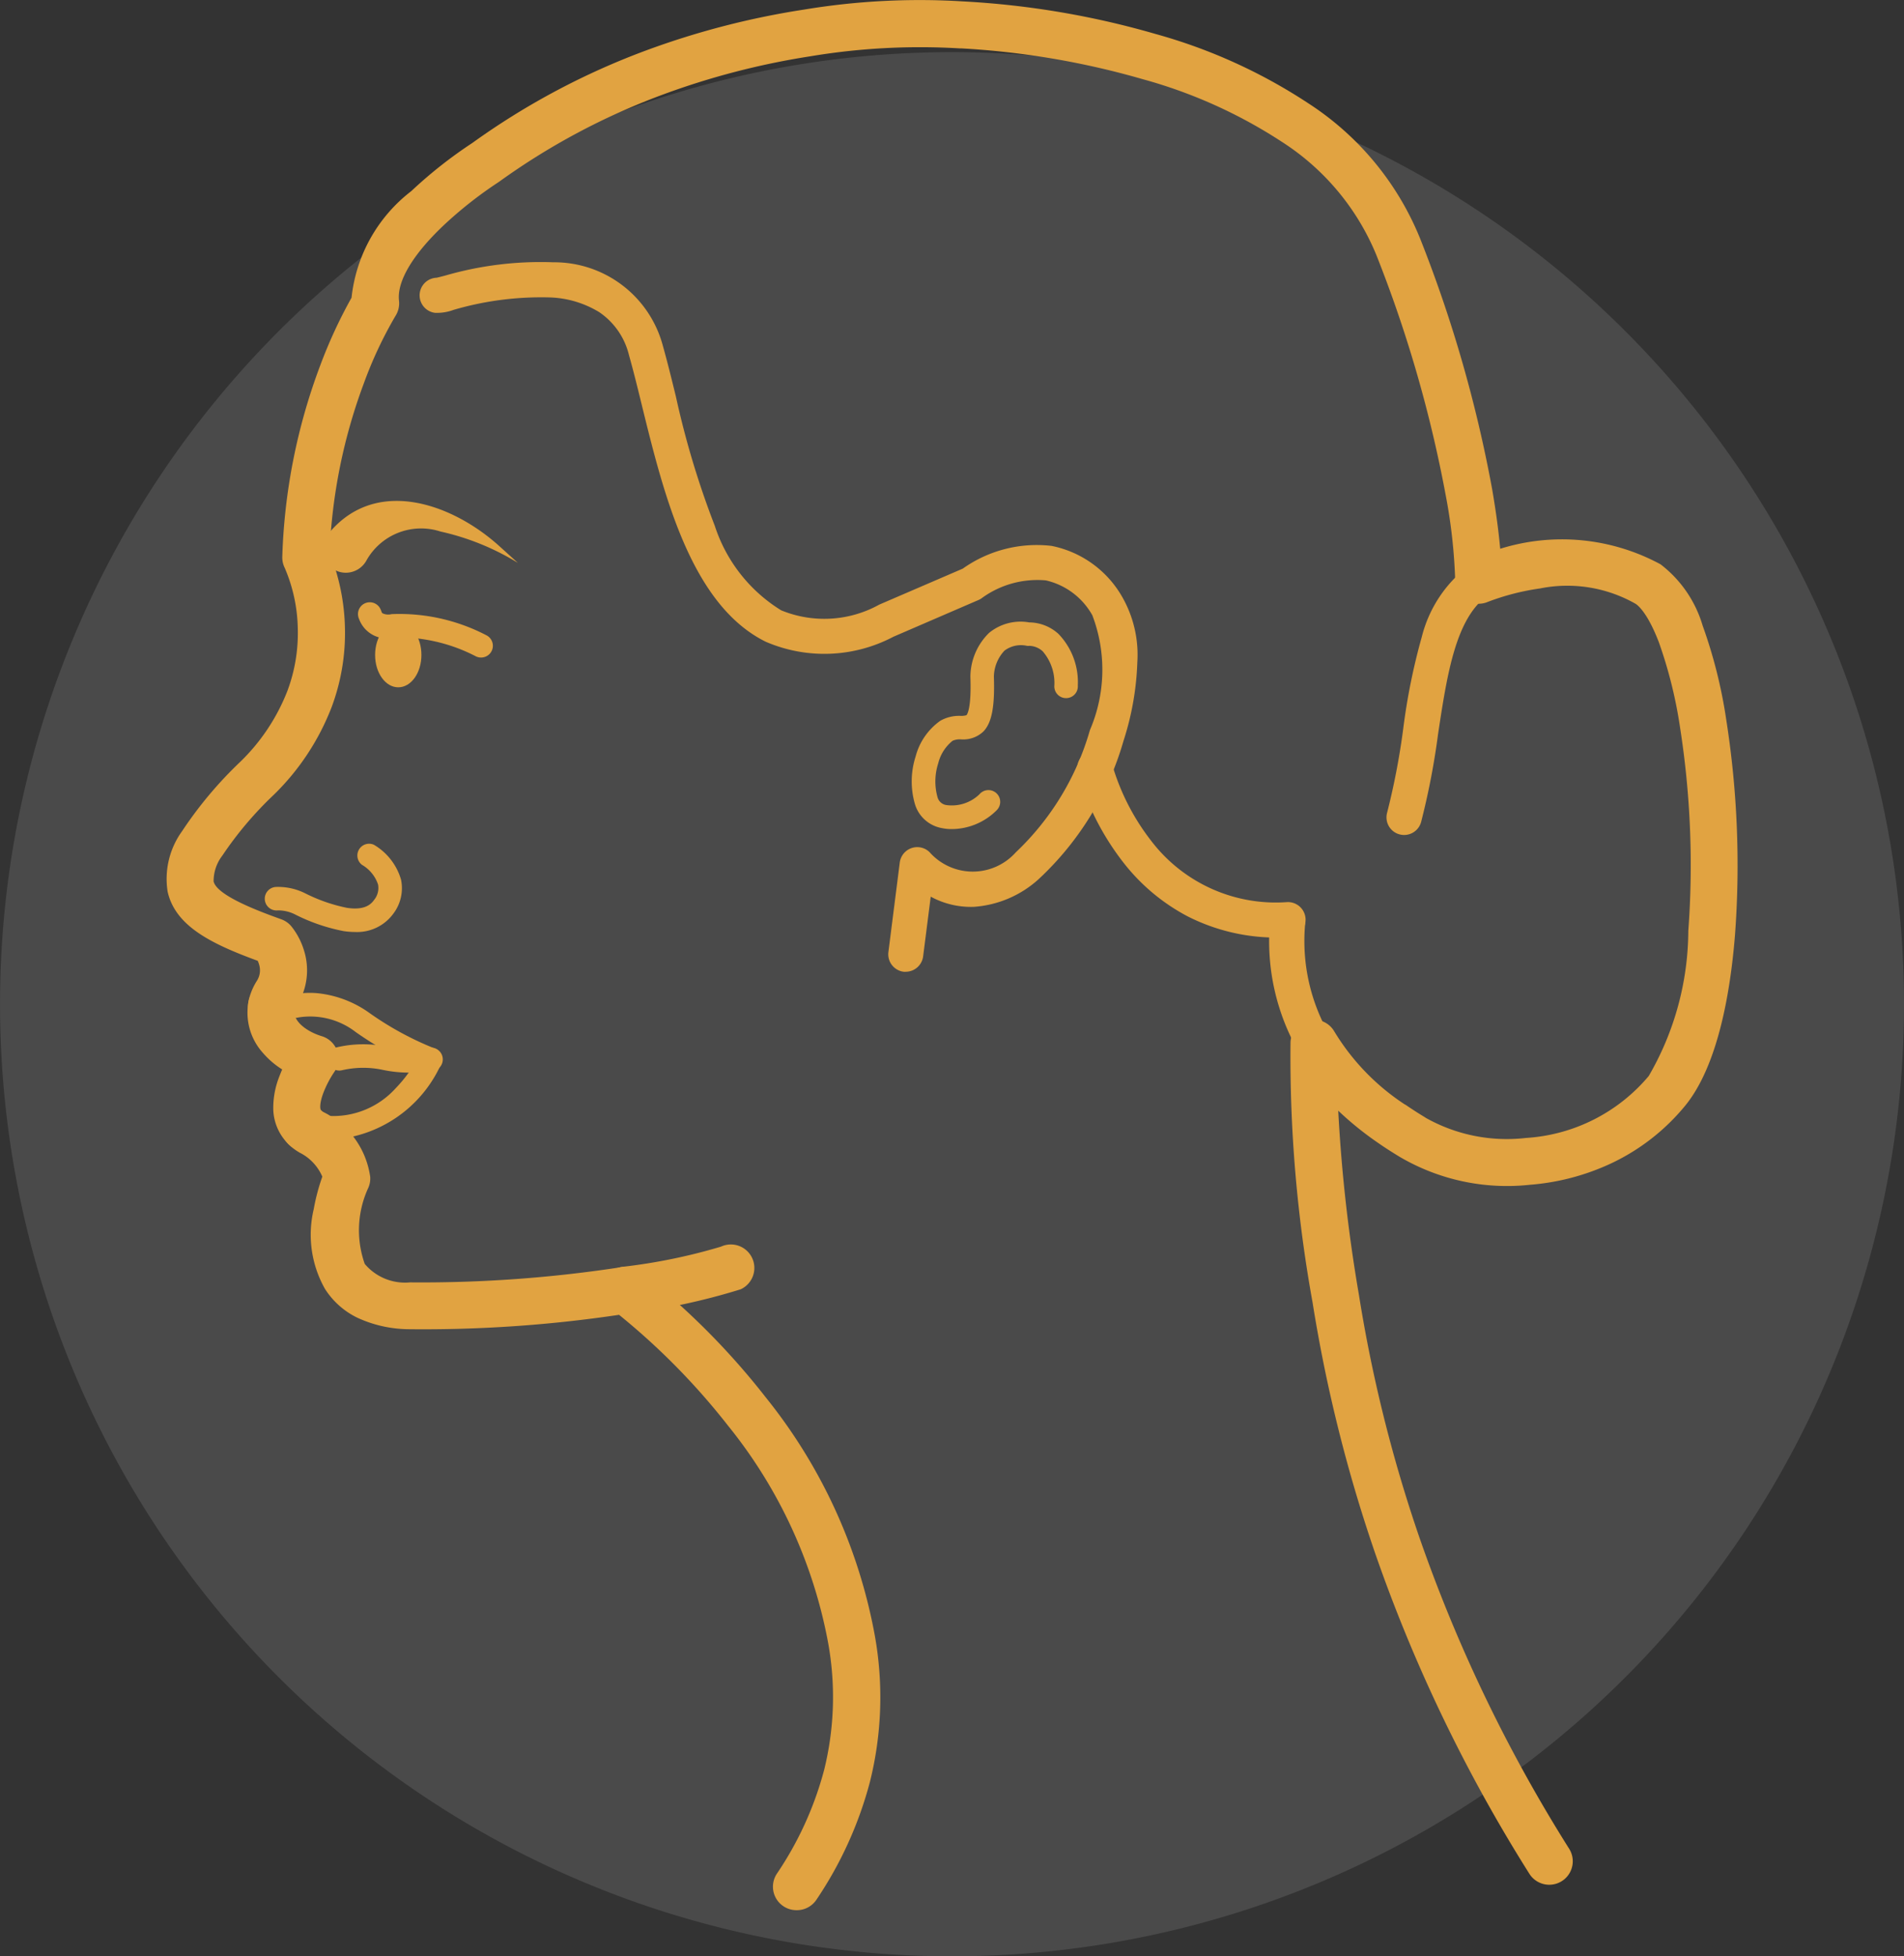 <svg xmlns="http://www.w3.org/2000/svg" width="52.947" height="54.396" viewBox="0 0 52.947 54.396">
  <rect x="0" y="0" width="52.947" height="54.396" fill="#333333" stroke="none"/>
  <g id="Macs_Lift" data-name="Macs Lift" transform="translate(-14751.899 16622.001)">
    <path id="Path_7532" data-name="Path 7532" d="M57.846,30.91A26.473,26.473,0,1,1,31.372,4.437,26.473,26.473,0,0,1,57.846,30.91" transform="translate(14747 -16624.988)" fill="#f8f8f8" opacity="0.12"/>
    <path id="Path_7535" data-name="Path 7535" d="M83.619,58.7a1.323,1.323,0,0,1-.282-.029.955.955,0,0,1-.74-.665,2.266,2.266,0,0,1,.019-1.325,1.765,1.765,0,0,1,.685-.992,1.061,1.061,0,0,1,.564-.137.513.513,0,0,0,.164-.018c.024-.025.141-.2.11-1.068,0,0,0-.01,0-.015a1.723,1.723,0,0,1,.518-1.205,1.379,1.379,0,0,1,1.117-.293,1.223,1.223,0,0,1,.812.318,1.93,1.93,0,0,1,.54,1.436.327.327,0,1,1-.653.019,1.346,1.346,0,0,0-.324-.97.575.575,0,0,0-.367-.151.327.327,0,0,1-.069,0,.762.762,0,0,0-.627.134,1.09,1.09,0,0,0-.294.715c.028.837-.055,1.28-.287,1.528a.814.814,0,0,1-.623.224.49.49,0,0,0-.238.039,1.156,1.156,0,0,0-.4.628,1.631,1.631,0,0,0-.02.938.3.3,0,0,0,.255.222,1.106,1.106,0,0,0,.911-.3.327.327,0,1,1,.486.437A1.777,1.777,0,0,1,83.619,58.7Z" transform="translate(14694.745 -16657.648)" fill="#e1a341"/>
    <path id="Path_7536" data-name="Path 7536" d="M32.406,43.669c1.3-1.754,3.5-.993,4.852.232l.509.46a7,7,0,0,0-2.153-.872,1.742,1.742,0,0,0-2.055.8.653.653,0,0,1-1.153-.615" transform="translate(14728.533 -16650.711)" fill="#e1a341"/>
    <path id="Path_7537" data-name="Path 7537" d="M38.8,52.827a.325.325,0,0,1-.158-.041,4.679,4.679,0,0,0-2.242-.519.823.823,0,0,1-.993-.517.327.327,0,0,1,.6-.264.432.432,0,0,1,.023.057.1.1,0,0,0,.03.053.374.374,0,0,0,.254.024,5.23,5.23,0,0,1,2.649.595.327.327,0,0,1-.159.612Z" transform="translate(14726.475 -16656.545)" fill="#e1a341"/>
    <path id="Path_7538" data-name="Path 7538" d="M54.158,42.037a.5.5,0,0,1-.063,0,.49.49,0,0,1-.424-.548L53.987,39a.49.49,0,0,1,.826-.291,1.605,1.605,0,0,0,2.4.008,7.522,7.522,0,0,0,2.062-3.4,4.252,4.252,0,0,0,.067-3.192,1.988,1.988,0,0,0-1.292-.97,2.622,2.622,0,0,0-1.771.485.462.462,0,0,1-.1.059l-2.369,1.023a4.113,4.113,0,0,1-3.554.137c-2.079-1.031-2.836-4.111-3.444-6.586-.122-.5-.237-.965-.354-1.377a2.016,2.016,0,0,0-.829-1.2,2.816,2.816,0,0,0-1.346-.408,8.673,8.673,0,0,0-2.7.344,1.323,1.323,0,0,1-.525.083.49.49,0,0,1,.047-.975c.045-.009.144-.035.233-.058a9.544,9.544,0,0,1,3.015-.372A3.125,3.125,0,0,1,47.4,24.635c.121.428.238.905.362,1.41a24.349,24.349,0,0,0,1.082,3.595,4.328,4.328,0,0,0,1.845,2.347,3.155,3.155,0,0,0,2.729-.159l2.321-1a3.556,3.556,0,0,1,2.471-.632,2.92,2.92,0,0,1,1.952,1.4,3.244,3.244,0,0,1,.431,1.841,7.91,7.91,0,0,1-.384,2.179,8.412,8.412,0,0,1-2.373,3.858,2.988,2.988,0,0,1-1.788.758,2.335,2.335,0,0,1-1.2-.283l-.211,1.658A.49.49,0,0,1,54.158,42.037Z" transform="translate(14722.933 -16637.018)" fill="#e1a341"/>
    <path id="Path_7539" data-name="Path 7539" d="M29.975,74.227a2.107,2.107,0,0,1-.312-.024,5.143,5.143,0,0,1-1.333-.454,1.038,1.038,0,0,0-.5-.122.327.327,0,1,1-.046-.652,1.684,1.684,0,0,1,.817.181,4.576,4.576,0,0,0,1.155.4c.486.073.664-.093.756-.224a.524.524,0,0,0,.107-.425,1,1,0,0,0-.447-.547A.327.327,0,0,1,30.5,71.8a1.663,1.663,0,0,1,.758.971,1.172,1.172,0,0,1-.209.94A1.246,1.246,0,0,1,29.975,74.227Z" transform="translate(14731.793 -16670.314)" fill="#e1a341"/>
    <path id="Line_881" data-name="Line 881" d="M-.314-.173H-.337A.163.163,0,0,1-.5-.337.163.163,0,0,1-.337-.5h.022a.163.163,0,0,1,.163.163A.163.163,0,0,1-.314-.173Z" transform="translate(14760.696 -16590.316)" fill="#e1a341"/>
    <path id="Path_7540" data-name="Path 7540" d="M27.532,85.453a.163.163,0,0,1-.041-.321l.045-.012a.163.163,0,1,1,.089.314l-.052.014A.164.164,0,0,1,27.532,85.453Z" transform="translate(14731.871 -16679.309)" fill="#e1a341"/>
    <path id="Path_7541" data-name="Path 7541" d="M35.044,89.669a3.505,3.505,0,0,1-.77-.081h0a2.608,2.608,0,0,0-1.107.015.327.327,0,0,1-.171-.631,3.231,3.231,0,0,1,1.424-.021,3.284,3.284,0,0,0,1.138.029l.024,0a.327.327,0,1,1,.081.648l-.015,0A4.41,4.41,0,0,1,35.044,89.669Z" transform="translate(14728.245 -16681.846)" fill="#e1a341"/>
    <path id="Path_7542" data-name="Path 7542" d="M123.413,55.476a.49.49,0,0,1-.472-.623,19.966,19.966,0,0,0,.447-2.328,17.457,17.457,0,0,1,.516-2.555,3.569,3.569,0,0,1,1.3-1.975.49.49,0,0,1,.553.809c-.908.62-1.148,2.2-1.4,3.868a20.671,20.671,0,0,1-.472,2.446A.49.49,0,0,1,123.413,55.476Z" transform="translate(14667.532 -16654.26)" fill="#e1a341"/>
    <path id="Path_7543" data-name="Path 7543" d="M102.184,69.045a5.45,5.45,0,0,1-2.534-.59,5.51,5.51,0,0,1-1.779-1.488A7.351,7.351,0,0,1,96.6,64.48l0-.017a.49.49,0,0,1,.932-.3c.005.015.009.029.015.051a6.347,6.347,0,0,0,1.094,2.146,4.357,4.357,0,0,0,3.77,1.7.49.49,0,1,1,.039.979Q102.314,69.045,102.184,69.045Z" transform="translate(14685.274 -16664.977)" fill="#e1a341"/>
    <path id="Path_7544" data-name="Path 7544" d="M56.821,107.84a.653.653,0,0,1-.094-1.3,15.82,15.82,0,0,0,2.743-.562.653.653,0,1,1,.548,1.186,17.827,17.827,0,0,1-3.1.669A.658.658,0,0,1,56.821,107.84Z" transform="translate(14712.479 -16693.316)" fill="#e1a341"/>
    <path id="Path_7545" data-name="Path 7545" d="M114.19,81.343a.49.49,0,0,1-.423-.242,6.18,6.18,0,0,1-.8-3.648.49.49,0,1,1,.977.071,5.219,5.219,0,0,0,.668,3.081.49.49,0,0,1-.422.738Z" transform="translate(14674.25 -16673.846)" fill="#e1a341"/>
    <path id="Path_7546" data-name="Path 7546" d="M27.558,88.3a.651.651,0,0,1-.449-.179,1.407,1.407,0,0,1-.433-1.017,2.368,2.368,0,0,1,.167-.87c.026-.068.053-.135.081-.2a2.345,2.345,0,0,1-.542-.467,1.664,1.664,0,0,1-.389-1.442.653.653,0,1,1,1.278.274c-.054.253.278.565.755.711a.651.651,0,0,1,.343,1,2.921,2.921,0,0,0-.309.6c-.1.278-.086.432-.052.464a.653.653,0,0,1-.45,1.127Z" transform="translate(14732.822 -16678.299)" fill="#e1a341"/>
    <path id="Path_7547" data-name="Path 7547" d="M30.468,88.574q-.079,0-.16,0a.327.327,0,1,1,.035-.652,2.34,2.34,0,0,0,1.834-.771,3.793,3.793,0,0,0,.5-.641,9.952,9.952,0,0,1-1.608-.919,2.07,2.07,0,0,0-1.6-.408.327.327,0,1,1-.146-.637,2.3,2.3,0,0,1,.79-.024,3,3,0,0,1,1.332.534,8.705,8.705,0,0,0,1.81.986.327.327,0,0,1,.165.482A3.563,3.563,0,0,1,30.468,88.574Z" transform="translate(14730.725 -16678.893)" fill="#e1a341"/>
    <path id="Path_7548" data-name="Path 7548" d="M57.52,52.405a.653.653,0,0,1-.554-.307,43.341,43.341,0,0,1-4.293-8.926,41.484,41.484,0,0,1-1.734-6.954,38.346,38.346,0,0,1-.614-7.232.653.653,0,0,1,1.219-.305,6.374,6.374,0,0,0,1.963,2.03l.006,0c.148.1.312.21.534.344l.041.027a4.6,4.6,0,0,0,2.787.558,4.846,4.846,0,0,0,3.412-1.723,8.1,8.1,0,0,0,1.1-4.036,24.765,24.765,0,0,0-.23-5.656,12.522,12.522,0,0,0-.59-2.371c-.307-.8-.572-1.019-.646-1.066a3.84,3.84,0,0,0-2.658-.427,6.652,6.652,0,0,0-1.452.374.653.653,0,0,1-.907-.609,15.042,15.042,0,0,0-.267-2.376,35.884,35.884,0,0,0-1.927-6.665,6.817,6.817,0,0,0-2.614-3.135A13.681,13.681,0,0,0,46.212,2.2a22.662,22.662,0,0,0-5.051-.856l-.044,0a18.522,18.522,0,0,0-4.161.223,21.184,21.184,0,0,0-4.116,1.073,19.081,19.081,0,0,0-4.519,2.41l-.034.023a11.3,11.3,0,0,0-1.521,1.2c-.857.814-1.294,1.555-1.232,2.087a.653.653,0,0,1-.1.426,11.365,11.365,0,0,0-.879,1.874,15.21,15.21,0,0,0-.951,4.71,5.952,5.952,0,0,1,.426,2.071,5.884,5.884,0,0,1-.369,2.217,6.838,6.838,0,0,1-1.61,2.441,9.986,9.986,0,0,0-1.43,1.69,1.167,1.167,0,0,0-.243.717c.092.409,1.35.862,1.887,1.056a.653.653,0,0,1,.28.2,2,2,0,0,1,.345.659,1.842,1.842,0,0,1-.2,1.545l-.008.012a.4.4,0,0,0-.055.134.653.653,0,1,1-1.278-.274,1.705,1.705,0,0,1,.229-.561.544.544,0,0,0,.07-.442.74.74,0,0,0-.043-.12c-1.256-.462-2.287-.95-2.505-1.921a2.264,2.264,0,0,1,.4-1.682,11.173,11.173,0,0,1,1.622-1.933,5.546,5.546,0,0,0,1.31-1.974,4.583,4.583,0,0,0,.287-1.727,4.458,4.458,0,0,0-.361-1.684.653.653,0,0,1-.07-.312,16.512,16.512,0,0,1,1.054-5.319,13.543,13.543,0,0,1,.872-1.887,4.315,4.315,0,0,1,1.661-2.963A12.532,12.532,0,0,1,27.57,3.976,20.4,20.4,0,0,1,32.409,1.4,22.506,22.506,0,0,1,36.8.265,19.617,19.617,0,0,1,41.221.038,23.759,23.759,0,0,1,46.58.946a14.973,14.973,0,0,1,4.25,1.932,8.1,8.1,0,0,1,3.094,3.741,37.087,37.087,0,0,1,2.005,6.965c.121.695.189,1.256.227,1.674a5.759,5.759,0,0,1,4.459.432,3.328,3.328,0,0,1,1.169,1.7,13.62,13.62,0,0,1,.659,2.628,26.13,26.13,0,0,1,.243,5.967c-.123,1.55-.463,3.634-1.389,4.762h0a5.93,5.93,0,0,1-2.055,1.6,6.517,6.517,0,0,1-2.258.595,5.894,5.894,0,0,1-3.632-.782c-.236-.144-.418-.261-.585-.378a8.936,8.936,0,0,1-1.115-.9A43.615,43.615,0,0,0,52.227,36,40.147,40.147,0,0,0,53.9,42.722a42.154,42.154,0,0,0,4.174,8.683.653.653,0,0,1-.553,1Z" transform="translate(14737.461 -16622)" fill="#e1a341"/>
    <path id="Path_7549" data-name="Path 7549" d="M43.179,116.383a.653.653,0,0,1-.546-1.012,9.465,9.465,0,0,0,1.315-2.884,8.433,8.433,0,0,0,.115-3.52,13.51,13.51,0,0,0-2.782-6.05,19.137,19.137,0,0,0-3.035-3.088,36.955,36.955,0,0,1-5.862.4,3.465,3.465,0,0,1-1.415-.319,2.206,2.206,0,0,1-.9-.8,3.061,3.061,0,0,1-.314-2.218,5.747,5.747,0,0,1,.239-.905,1.337,1.337,0,0,0-.635-.67l-.011-.007a1.5,1.5,0,0,1-.294-.224.653.653,0,0,1,.922-.926.31.31,0,0,0,.035.024,2.379,2.379,0,0,1,1.315,1.811.64.64,0,0,1-.052.3,2.808,2.808,0,0,0-.1,2.119,1.466,1.466,0,0,0,1.261.513,36.583,36.583,0,0,0,5.906-.428.653.653,0,0,1,.5.131,20.426,20.426,0,0,1,3.481,3.49,14.8,14.8,0,0,1,3.038,6.637,9.712,9.712,0,0,1-.137,4.056,10.746,10.746,0,0,1-1.489,3.28A.653.653,0,0,1,43.179,116.383Z" transform="translate(14730.868 -16685.271)" fill="#e1a341"/>
    <path id="Path_7550" data-name="Path 7550" d="M38.116,53.88c0,.5-.288.9-.644.9s-.644-.4-.644-.9.288-.9.644-.9.644.4.644.9" transform="translate(14725.502 -16657.67)" fill="#e1a341"/>
  </g>
</svg>

